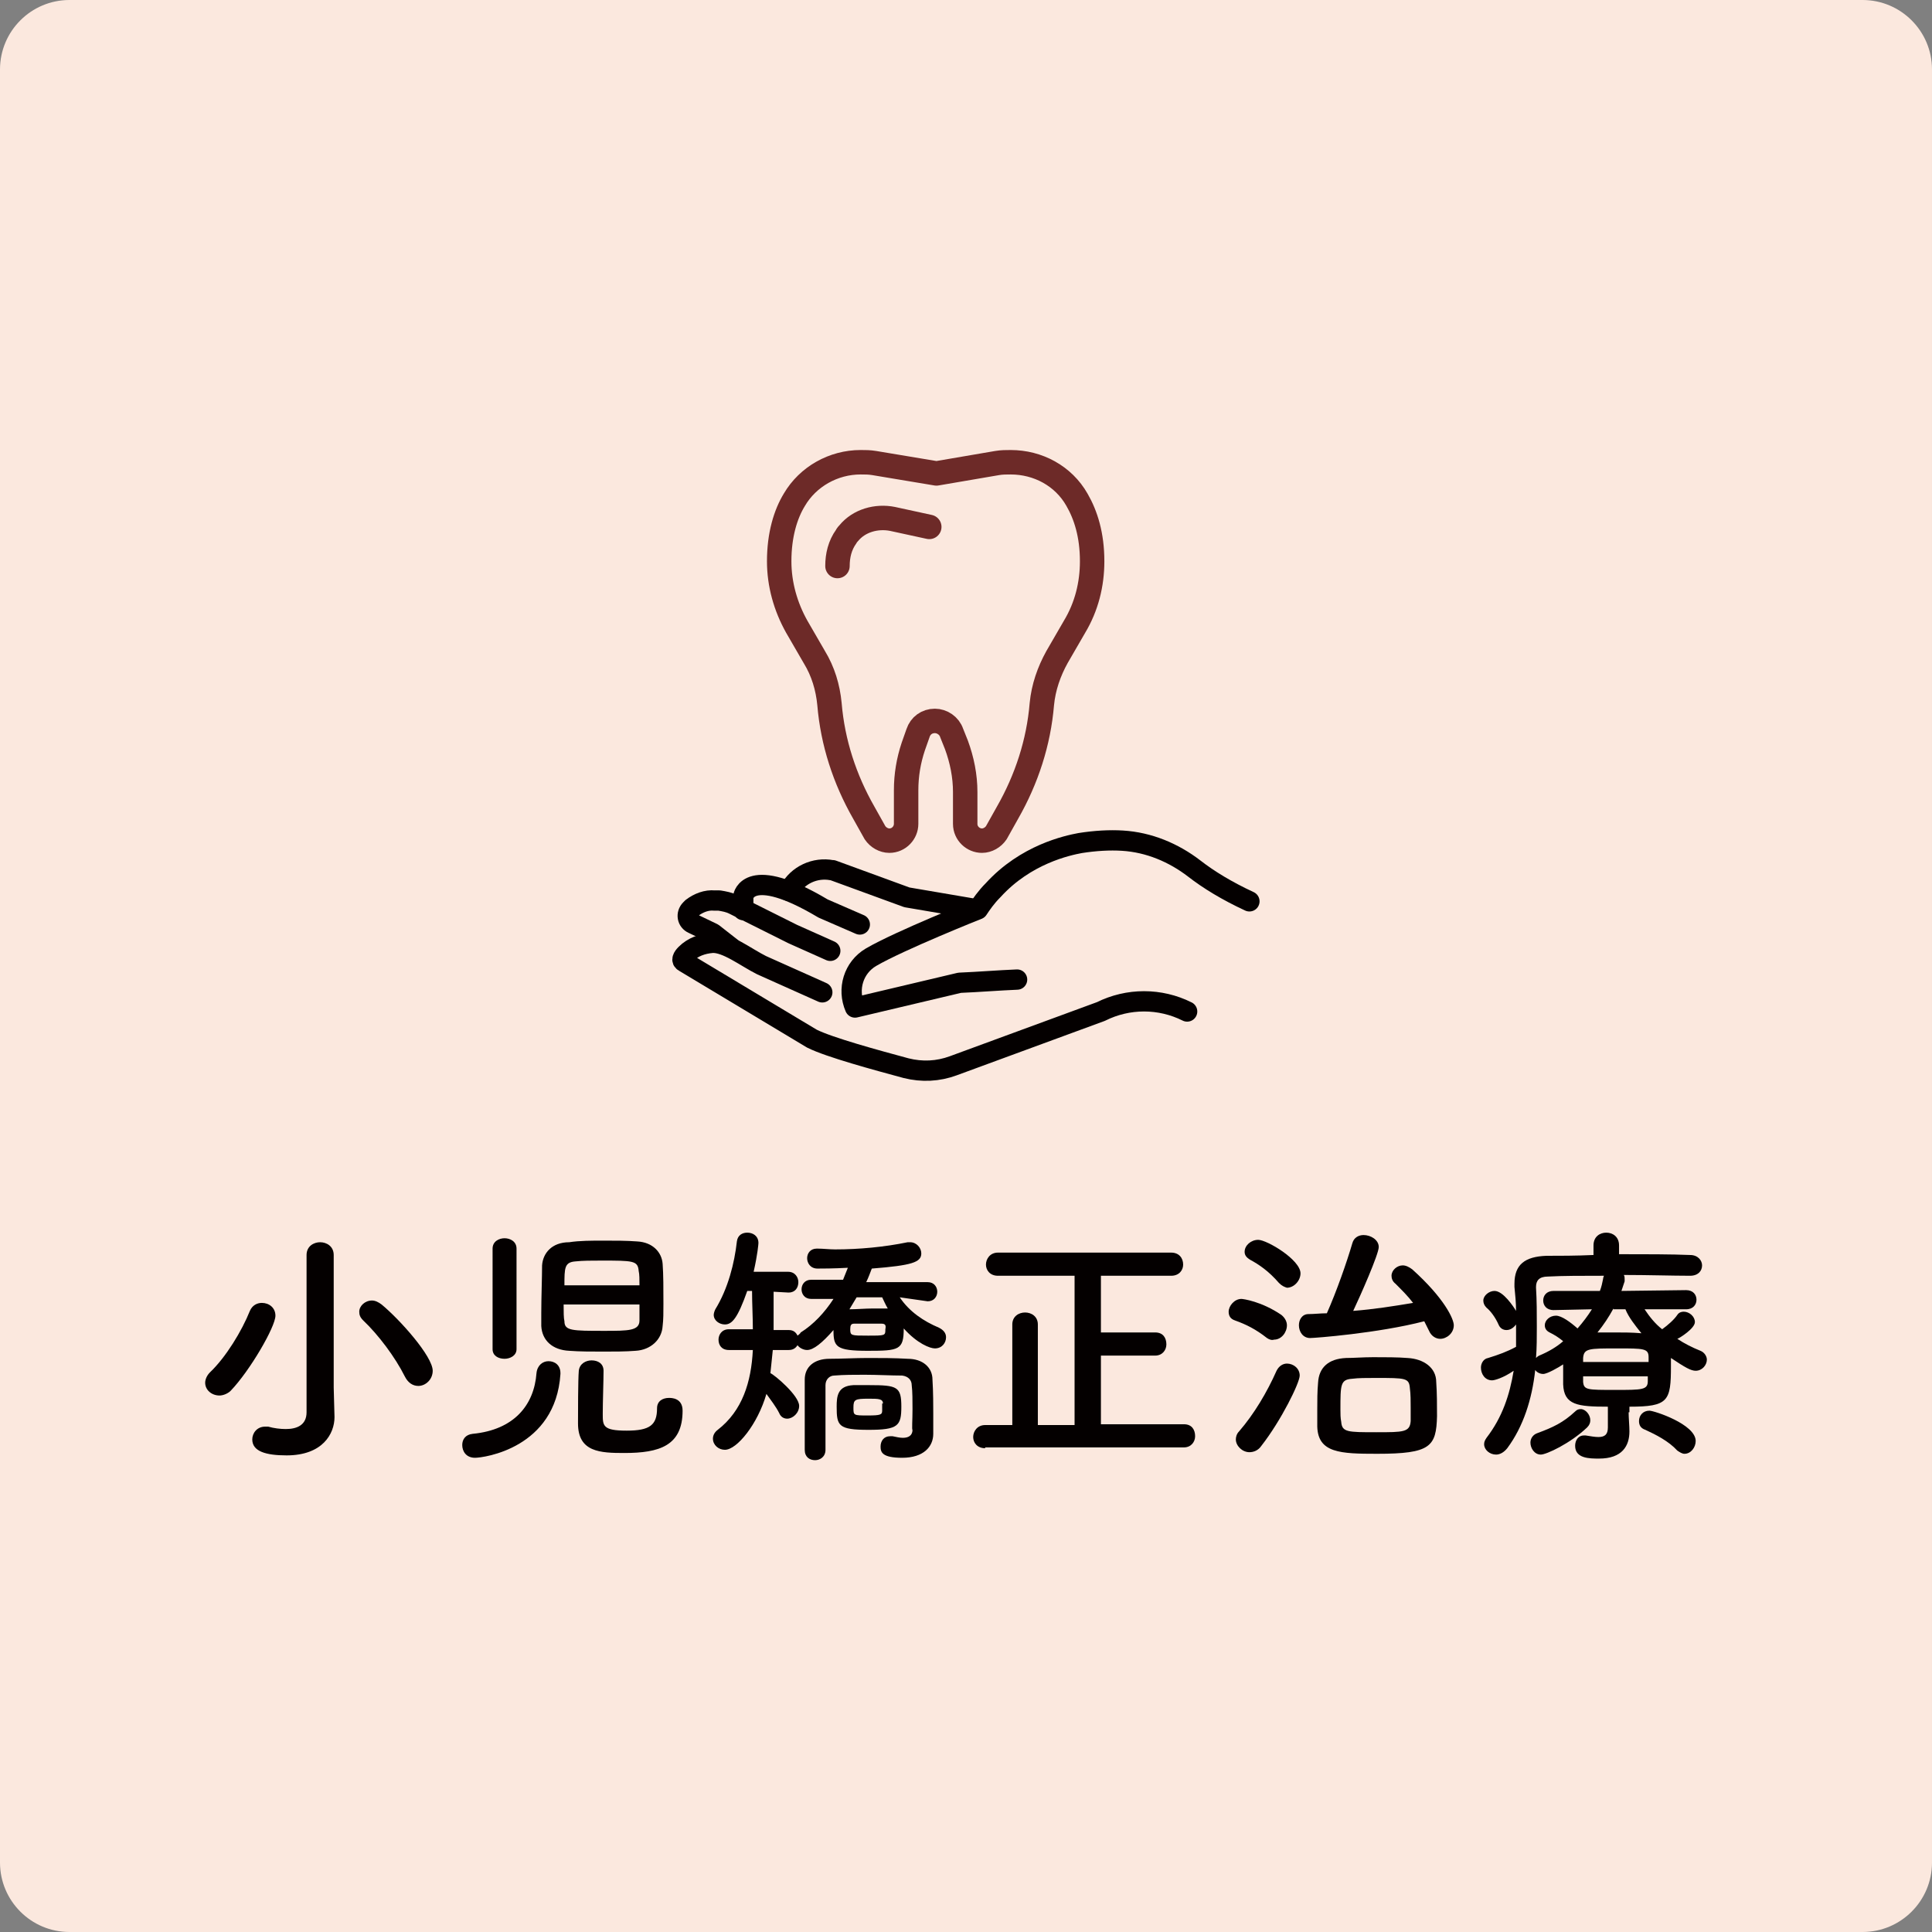 <?xml version="1.0" encoding="utf-8"?>
<!-- Generator: Adobe Illustrator 27.7.0, SVG Export Plug-In . SVG Version: 6.00 Build 0)  -->
<svg version="1.1" id="レイヤー_1" xmlns="http://www.w3.org/2000/svg" xmlns:xlink="http://www.w3.org/1999/xlink" x="0px"
	 y="0px" viewBox="0 0 242 242" style="enable-background:new 0 0 242 242;" xml:space="preserve">
<rect x="0" y="0" width="242" height="242" fill="#808080" stroke="none"/>
<style type="text/css">
	.st0{fill:#FBE8DE;}
	.st1{fill:#040000;}
	.st2{fill:none;stroke:#040000;stroke-width:2.542;stroke-linecap:round;stroke-linejoin:round;stroke-miterlimit:10;}
	.st3{fill:none;stroke:#6D2A28;stroke-width:3.062;stroke-linecap:round;stroke-linejoin:round;stroke-miterlimit:10;}
</style>
<path class="st0" d="M233.3,242H8.7c-4.8,0-8.7-3.9-8.7-8.7V8.7C0,3.9,3.9,0,8.7,0h224.6c4.8,0,8.7,3.9,8.7,8.7v224.6
	C242,238.1,238.1,242,233.3,242z"/>
<g>
	<path class="st1" d="M27.5,174.8c-1,0-1.8-0.7-1.8-1.6c0-0.4,0.2-0.9,0.6-1.3c2-1.9,4-5.2,5-7.7c0.3-0.7,0.9-1,1.5-1
		c0.9,0,1.7,0.6,1.7,1.6c0,1.4-3.2,6.9-5.6,9.4C28.5,174.6,27.9,174.8,27.5,174.8z M41.9,177.5C41.9,177.5,41.9,177.5,41.9,177.5
		c0,2.1-1.5,4.8-6,4.8c-2.6,0-4.3-0.5-4.3-2c0-0.8,0.6-1.6,1.6-1.6c0.1,0,0.3,0,0.4,0c0.7,0.2,1.5,0.3,2.2,0.3
		c1.4,0,2.6-0.5,2.6-2.1v-19.7c0-1.1,0.9-1.6,1.7-1.6c0.8,0,1.7,0.5,1.7,1.6v16.6L41.9,177.5z M50.7,172.4c-1.2-2.4-3.3-5.2-5.2-7
		c-0.4-0.4-0.5-0.7-0.5-1.1c0-0.7,0.7-1.4,1.6-1.4c0.4,0,0.8,0.2,1.2,0.5c2.3,1.9,6.4,6.5,6.4,8.3c0,1.1-0.9,1.9-1.8,1.9
		C51.7,173.6,51.1,173.2,50.7,172.4z"/>
	<path class="st1" d="M59.5,182.6c-1.1,0-1.6-0.8-1.6-1.6c0-0.7,0.4-1.3,1.3-1.4c5.2-0.5,7.7-3.6,8-7.6c0.1-1,0.8-1.5,1.5-1.5
		c0.8,0,1.5,0.5,1.5,1.5c0,0.1,0,0.1,0,0.1C69.6,181.4,60.6,182.6,59.5,182.6z M61.7,156.4c0-0.9,0.8-1.3,1.5-1.3s1.5,0.4,1.5,1.3
		L64.7,169c0,0.8-0.8,1.2-1.5,1.2c-0.8,0-1.5-0.4-1.5-1.2L61.7,156.4z M75.6,155.4c1.5,0,2.9,0,4.2,0.1c2,0.1,3.1,1.4,3.2,2.8
		c0.1,1.3,0.1,3.2,0.1,5c0,1.1,0,2-0.1,2.8c-0.1,1.7-1.5,3-3.4,3.1c-1.2,0.1-2.7,0.1-4,0.1c-1.5,0-3,0-4.3-0.1
		c-2.1-0.1-3.4-1.3-3.5-3.1c0-0.5,0-1,0-1.6c0-2,0.1-4.5,0.1-6c0.1-1.5,1.2-2.9,3.4-2.9C72.6,155.4,74.1,155.4,75.6,155.4z
		 M70.6,163.5c0,0.8,0,1.6,0.1,2c0,1.2,1,1.2,5,1.2c3,0,4.4,0,4.4-1.3c0-0.4,0-1.2,0-2H70.6z M80.1,161c0-0.7,0-1.4-0.1-1.8
		c-0.1-1.3-0.7-1.3-4.7-1.3c-1.2,0-2.3,0-3.2,0.1c-1.4,0.1-1.4,0.8-1.4,3H80.1z M74.1,170.4c0.8,0,1.5,0.4,1.5,1.3
		c0,1.2-0.1,3.9-0.1,5.4c0,1.5,0,2.1,3,2.1c2.9,0,3.8-0.7,3.8-2.8c0-0.9,0.7-1.3,1.5-1.3c0.3,0,1.7,0,1.7,1.6c0,4.4-2.9,5.3-7.3,5.3
		c-3,0-5.8-0.1-5.8-3.7c0-1.2,0-5.5,0.1-6.6C72.6,170.8,73.4,170.4,74.1,170.4z"/>
	<path class="st1" d="M112.7,162.5c1.2,1.8,3,3,4.9,3.8c0.6,0.3,0.9,0.7,0.9,1.2c0,0.7-0.5,1.4-1.4,1.4c-0.6,0-2.2-0.6-3.9-2.5
		c0,2.7-0.6,2.8-4.5,2.8c-4,0-4.3-0.5-4.3-2.6c-1.4,1.6-2.5,2.5-3.3,2.5c-0.5,0-1-0.3-1.2-0.6c-0.2,0.3-0.5,0.6-1.1,0.6h-2
		c-0.1,1-0.2,2-0.3,2.9c0.5,0.2,3.6,2.8,3.6,4.1c0,0.9-0.8,1.6-1.5,1.6c-0.4,0-0.8-0.2-1-0.7c-0.4-0.8-1.1-1.7-1.6-2.4
		c-1.1,3.8-3.7,7-5.2,7c-0.8,0-1.5-0.6-1.5-1.4c0-0.4,0.2-0.8,0.6-1.1c3.1-2.4,4.2-6,4.4-10h-3c-0.9,0-1.3-0.6-1.3-1.3
		c0-0.6,0.4-1.3,1.3-1.3h3c0-1.6-0.1-3.2-0.1-4.8h-0.6c-1.2,3.4-1.9,4.2-2.8,4.2c-0.7,0-1.4-0.5-1.4-1.2c0-0.2,0.1-0.5,0.2-0.7
		c1.6-2.6,2.4-5.8,2.7-8.5c0.1-0.8,0.7-1.1,1.3-1.1c0.7,0,1.4,0.4,1.4,1.3c0,0.1-0.1,1.4-0.6,3.6h4.3c0.9,0,1.3,0.7,1.3,1.3
		c0,0.7-0.4,1.3-1.2,1.3c0,0,0,0-0.1,0l-1.8-0.1c0,1.1,0,2.2,0,3.4c0,0.4,0,0.9,0,1.4h1.9c0.6,0,0.9,0.3,1.1,0.7
		c0.1-0.1,0.3-0.2,0.4-0.4c1.6-1,3-2.5,4.1-4.2h-2.8c-0.8,0-1.2-0.6-1.2-1.2c0-0.6,0.4-1.2,1.2-1.2h4c0.2-0.5,0.4-1,0.6-1.5
		c-1.8,0.1-3.3,0.1-3.8,0.1c-0.9,0-1.3-0.7-1.3-1.3c0-0.6,0.4-1.2,1.2-1.2c0,0,0.1,0,0.1,0c0.7,0,1.5,0.1,2.2,0.1
		c3,0,6.2-0.3,9.1-0.9c0.1,0,0.2,0,0.3,0c0.8,0,1.4,0.7,1.4,1.4c0,1.1-1.1,1.5-6.2,1.9c-0.2,0.5-0.4,1.1-0.7,1.7l7.7,0
		c0.8,0,1.2,0.6,1.2,1.2c0,0.6-0.4,1.2-1.2,1.2L112.7,162.5z M114.3,176.5c0-1,0-2.2-0.1-3c0-0.6-0.4-1.1-1.2-1.2
		c-1.4,0-3.1-0.1-4.7-0.1c-1.3,0-2.6,0-3.8,0.1c-0.6,0-1.1,0.5-1.1,1.2c0,1.2,0,2.6,0,4c0,1.4,0,2.8,0,4c0,0,0,0,0,0.1
		c0,0.9-0.7,1.3-1.3,1.3c-0.7,0-1.3-0.4-1.3-1.3c0-1.4,0-2.9,0-4.5c0-1.5,0-3,0-4.3c0-1.6,1.2-2.6,3.1-2.6c1.5,0,3.2-0.1,4.8-0.1
		s3.4,0,5,0.1c1.9,0,3.1,1.1,3.1,2.6c0.1,1.5,0.1,3.4,0.1,4.2c0,0.4,0,1.7,0,2.5c0,0,0,0.1,0,0.1c0,1.6-1.2,3-3.9,3
		c-2.5,0-2.7-0.7-2.7-1.4s0.4-1.3,1.2-1.3c0.1,0,0.2,0,0.3,0c0.5,0.1,0.9,0.2,1.3,0.2c0.7,0,1.2-0.3,1.2-1
		C114.2,179.1,114.3,177.9,114.3,176.5z M108.8,179.1c-3.8,0-4-0.5-4-2.9c0-1.3,0.1-2.6,2.1-2.7c0.6,0,1.4,0,2,0c3.5,0,4,0.2,4,2.7
		C112.9,178.6,112.5,179.1,108.8,179.1z M107.3,162.5c-0.3,0.5-0.6,1-0.9,1.5c0.9,0,2-0.1,2.9-0.1c0.6,0,1.3,0,1.9,0
		c-0.3-0.5-0.5-1-0.7-1.4H107.3z M110.4,165.8c-0.5,0-1.1,0-1.7,0s-1.2,0-1.7,0c-0.4,0-0.5,0.2-0.5,0.7c0,0.8,0.1,0.8,2.2,0.8
		c2.2,0,2.2,0,2.2-0.8C111,166,110.9,165.8,110.4,165.8z M110.6,175.8c0-0.6-0.6-0.6-1.8-0.6c-1.7,0-1.9,0.1-1.9,1.1c0,1,0,1,1.8,1
		c1.6,0,1.8-0.1,1.8-0.6V175.8z"/>
	<path class="st1" d="M123.4,181.4c-1,0-1.5-0.7-1.5-1.4c0-0.7,0.5-1.5,1.5-1.5h3.4v-12.6c0-1,0.8-1.5,1.6-1.5s1.6,0.5,1.6,1.5v12.6
		h4.6v-18.7H125c-1,0-1.5-0.7-1.5-1.4c0-0.7,0.5-1.5,1.5-1.5h21.7c1,0,1.5,0.7,1.5,1.5c0,0.7-0.5,1.4-1.5,1.4h-8.8v7.1h6.8
		c1,0,1.4,0.7,1.4,1.5c0,0.7-0.5,1.4-1.4,1.4h-6.8v8.6h10.4c1,0,1.4,0.7,1.4,1.5c0,0.7-0.5,1.4-1.4,1.4H123.4z"/>
	<path class="st1" d="M158.7,167.6c-1.4-1.1-2.6-1.7-4-2.2c-0.6-0.2-0.8-0.6-0.8-1.1c0-0.7,0.7-1.6,1.6-1.6c0.2,0,2.5,0.3,5,2
		c0.5,0.4,0.7,0.9,0.7,1.3c0,0.9-0.7,1.8-1.6,1.8C159.3,167.9,159,167.8,158.7,167.6z M156.5,181.9c-0.9,0-1.7-0.8-1.7-1.6
		c0-0.3,0.1-0.7,0.4-1c1.9-2.2,3.5-4.9,4.7-7.6c0.3-0.6,0.8-0.9,1.3-0.9c0.8,0,1.6,0.6,1.6,1.5c0,0.9-2.3,5.6-4.8,8.8
		C157.6,181.7,157,181.9,156.5,181.9z M160.2,160.7c-1.3-1.5-2.5-2.3-3.6-2.9c-0.5-0.3-0.7-0.6-0.7-1c0-0.8,0.8-1.5,1.7-1.5
		c1.1,0,5.3,2.5,5.3,4.2c0,0.9-0.8,1.8-1.7,1.8C160.9,161.2,160.6,161.1,160.2,160.7z M164.1,167.6c-0.9,0-1.4-0.8-1.4-1.6
		c0-0.7,0.4-1.4,1.2-1.4c0.7,0,1.5-0.1,2.3-0.1c1.2-2.7,2.5-6.4,3.2-8.8c0.2-0.7,0.8-1,1.4-1c0.9,0,1.9,0.6,1.9,1.5
		c0,0.9-2.3,6.1-3.2,8c2.6-0.2,5.1-0.6,7.5-1c-0.6-0.8-1.4-1.6-2.2-2.4c-0.4-0.3-0.5-0.7-0.5-1c0-0.7,0.7-1.3,1.4-1.3
		c0.4,0,0.8,0.2,1.2,0.5c4,3.6,5.2,6.2,5.2,7c0,1-0.9,1.7-1.7,1.7c-0.5,0-1.1-0.3-1.4-1c-0.2-0.4-0.4-0.8-0.6-1.2
		C172.6,167,164.7,167.6,164.1,167.6z M172.5,182.1c-4.6,0-7.4-0.1-7.5-3.4c0-0.8,0-1.5,0-2.2c0-1.1,0-2.2,0.1-3.3
		c0.1-1.9,1.3-3,3.5-3.1c1,0,2.1-0.1,3.4-0.1c1.5,0,3.1,0,4.3,0.1c2,0.1,3.6,1.2,3.6,3c0.1,1.4,0.1,2.9,0.1,4.3
		C179.9,181.2,179.2,182.1,172.5,182.1z M176.7,176.4c0-0.9,0-1.8-0.1-2.5c-0.1-1.3-0.5-1.3-4.3-1.3c-1.1,0-2.2,0-2.9,0.1
		c-1.5,0.1-1.5,0.7-1.5,3.9c0,0.5,0,1,0.1,1.5c0.1,1.3,0.8,1.3,4.4,1.3c3.4,0,4.2,0,4.3-1.4C176.7,177.4,176.7,176.9,176.7,176.4z"
		/>
	<path class="st1" d="M204,176.9c0,0.7,0.1,1.7,0.1,2.4c0,1.8-0.9,3.4-3.8,3.4c-1.2,0-3,0-3-1.6c0-0.7,0.4-1.3,1.1-1.3
		c0.1,0,0.2,0,0.2,0c0.6,0.1,1.2,0.2,1.6,0.2c0.8,0,1.2-0.3,1.2-1.2v-2.6c-3.8,0-5.5-0.2-5.6-2.8c0,0,0,0,0-2.5
		c-0.6,0.4-2,1.2-2.5,1.2c-0.4,0-0.8-0.2-1-0.5c-0.4,3.7-1.5,7.1-3.5,9.8c-0.4,0.5-0.9,0.8-1.4,0.8c-0.8,0-1.5-0.6-1.5-1.3
		c0-0.3,0.1-0.5,0.3-0.8c2-2.6,2.9-5.4,3.4-8.4c-1.3,0.9-2.4,1.2-2.7,1.2c-0.9,0-1.4-0.8-1.4-1.6c0-0.5,0.3-1.1,0.9-1.2
		c1.3-0.4,2.4-0.8,3.5-1.4c0-0.7,0-1.3,0-2c0-0.3,0-0.5,0-0.8c-0.3,0.4-0.7,0.7-1.2,0.7c-0.4,0-0.8-0.2-1-0.7
		c-0.4-0.9-1-1.7-1.5-2.1c-0.3-0.3-0.4-0.6-0.4-0.9c0-0.6,0.7-1.2,1.4-1.2c1.1,0,2.4,2,2.7,2.5c0-1-0.1-2-0.2-3c0-0.2,0-0.3,0-0.4
		c0-2.4,1.3-3.4,4-3.5c1.6,0,3.7,0,5.9-0.1V156c0-1.1,0.8-1.6,1.6-1.6c0.8,0,1.6,0.5,1.6,1.6v1.1c3.3,0,6.6,0,8.9,0.1
		c1,0,1.5,0.7,1.5,1.3c0,0.7-0.5,1.3-1.5,1.3h0c-2.2,0-5.3-0.1-8.3-0.1c0.1,0.2,0.1,0.3,0.1,0.5c0,0.1,0,0.2,0,0.3l-0.4,1.2l8.1-0.1
		c0.9,0,1.3,0.6,1.3,1.2c0,0.6-0.4,1.2-1.3,1.2h0L206,164c0.6,0.9,1.3,1.8,2.2,2.5c0.7-0.5,1.5-1.2,1.9-1.8c0.2-0.3,0.5-0.4,0.8-0.4
		c0.7,0,1.4,0.6,1.4,1.3c0,0.8-1.9,2-2.2,2.1c0.9,0.6,1.9,1.1,2.9,1.5c0.5,0.2,0.8,0.7,0.8,1.1c0,0.7-0.6,1.4-1.4,1.4
		c-0.6,0-1.3-0.4-3.1-1.6c0,0.3,0,0.6,0,1c0,4.4-0.3,5.1-5.2,5.1V176.9z M193,182.2c-0.8,0-1.3-0.8-1.3-1.5c0-0.5,0.3-1,0.9-1.2
		c1.9-0.7,3.2-1.3,4.7-2.7c0.2-0.2,0.4-0.3,0.7-0.3c0.6,0,1.2,0.7,1.2,1.4c0,0.3-0.1,0.6-0.4,0.9C196.7,180.8,193.7,182.2,193,182.2
		z M194.6,164.1L194.6,164.1c-0.9,0-1.3-0.6-1.3-1.2c0-0.6,0.4-1.2,1.3-1.2l5.8,0c0.2-0.5,0.3-1,0.4-1.5c0-0.2,0.1-0.3,0.1-0.4
		c-2.7,0-5.2,0-7,0.1c-1.1,0-1.5,0.5-1.5,1.3c0,0,0,0.1,0,0.1c0.1,1.6,0.1,3.2,0.1,4.9c0,1.3,0,2.6-0.1,3.9c0.1-0.1,0.2-0.2,0.4-0.3
		c1.2-0.5,2.2-1.1,3-1.8c-0.6-0.5-1.1-0.8-1.7-1.1c-0.4-0.2-0.6-0.5-0.6-0.9c0-0.6,0.6-1.2,1.4-1.2c0.7,0,1.8,0.8,2.7,1.6
		c0.7-0.8,1.3-1.6,1.8-2.4L194.6,164.1z M206.5,170c0-1.1-0.6-1.1-3.9-1.1c-3.6,0-4.2,0-4.3,1.2v0.5h8.2V170z M206.5,172.4h-8.2v0.7
		c0.1,1,0.5,1,4,1c3.4,0,4.1,0,4.1-1.1V172.4z M202.1,163.9c-0.6,1.1-1.2,2-2,3c0.7,0,1.5,0,2.2,0c1.1,0,2.1,0,3.3,0.1
		c-0.8-1-1.6-2-2-3H202.1z M210.1,181.7c-1.1-1.2-2.7-2-4-2.6c-0.6-0.2-0.8-0.6-0.8-1.1c0-0.7,0.5-1.3,1.3-1.3
		c0.6,0,5.8,1.7,5.8,3.8c0,0.8-0.6,1.6-1.4,1.6C210.7,182.1,210.4,181.9,210.1,181.7z"/>
</g>
<g id="XMLID_00000094610500252480649070000005241011709216871593_">
	<g id="XMLID_00000155135652456493363250000000757035990663374497_">
		<g id="XMLID_00000057130466501565721460000000263967907563095716_">
			<path id="XMLID_00000036937000794961532840000007396374836210347962_" class="st2" d="M156.5,112.9c-2.8-1.3-5.1-2.7-6.9-4.1
				c-2.6-2-5.7-3.3-9-3.5c-1.6-0.1-3.4,0-5.3,0.3c-1.6,0.3-6.8,1.4-10.9,5.9c-0.9,0.9-1.5,1.8-1.9,2.4c0,0-9.8,3.9-13.4,6
				c-2.2,1.3-3,4-2,6.3l13.1-3.1c2.4-0.1,4.8-0.3,7.2-0.4"/>
			<path id="XMLID_00000150787571943156072400000000866328490386910367_" class="st2" d="M103,124.3l-7.6-3.4c-2-1-4.4-2.9-6.2-2.8
				c-1.2,0.1-2.4,0.5-3.3,1.4c-0.4,0.4-0.6,0.8-0.2,1l16,9.6c2.2,1.1,8.1,2.7,11.8,3.7c2,0.5,4,0.4,5.9-0.3l18.5-6.8
				c3.4-1.7,7.4-1.7,10.8,0"/>
			<path id="XMLID_00000123433634082011976660000017445204527510949301_" class="st2" d="M104,119.1l-4.7-2.1
				c-2.2-1.1-5-2.5-7.4-3.7c-0.6-0.3-1.2-0.4-1.8-0.5c-0.2,0-0.4,0-0.6,0c-1-0.1-2,0.3-2.8,0.9c-0.1,0.1-0.1,0.1-0.2,0.2
				c-0.6,0.6-0.4,1.5,0.3,1.8l2.5,1.2l2.3,1.8"/>
			<path id="XMLID_00000151531435771768531630000006330067463053502864_" class="st2" d="M107.7,115.8l-4.6-2
				c-9.4-5.6-10-1.5-10-1.5v1.7"/>
			<path id="XMLID_00000087386489212782735970000015186669842897477286_" class="st2" d="M141.9,105.4"/>
		</g>
		<path id="XMLID_00000105427337665701803370000018038234807835466934_" class="st2" d="M122.4,113.9l-8.8-1.5l-9.3-3.4
			c0,0-0.1,0-0.1,0c-2.1-0.4-4.3,0.6-5.3,2.5l-0.1,0.1"/>
	</g>
	<g id="XMLID_00000161628490184042860220000003309069571634066312_">
		<path id="XMLID_00000122711928497281057770000006023700166589487754_" class="st3" d="M117.3,59.3l7.6-1.3
			c0.6-0.1,1.1-0.1,1.7-0.1h0c3.4,0,6.6,1.7,8.3,4.7c1.1,1.9,1.9,4.4,1.9,7.7l0,0c0,2.9-0.7,5.7-2.2,8.2l-2.2,3.8
			c-1,1.8-1.7,3.8-1.9,5.9c-0.4,4.8-1.9,9.4-4.3,13.6l-1.4,2.5c-0.4,0.6-1.1,1-1.8,1l0,0c-1.1,0-2.1-0.9-2.1-2.1v-4
			c0-2-0.4-4-1.1-5.9l-0.6-1.5c-0.3-0.9-1.2-1.5-2.1-1.5l0,0c-1,0-1.8,0.6-2.1,1.5l-0.6,1.7c-0.6,1.8-0.9,3.6-0.9,5.5v4.2
			c0,1.1-0.9,2.1-2.1,2.1l0,0c-0.7,0-1.4-0.4-1.8-1l-1.4-2.5c-2.4-4.2-3.9-8.8-4.3-13.6c-0.2-2.1-0.8-4.1-1.9-5.9l-2.2-3.8
			c-1.4-2.5-2.2-5.3-2.2-8.2l0,0c0-3.3,0.8-5.9,1.9-7.7c1.7-2.9,4.9-4.7,8.3-4.7h0c0.6,0,1.1,0,1.7,0.1L117.3,59.3"/>
		<path id="XMLID_00000096033128541430690450000007742645880281037443_" class="st3" d="M116.4,66l-4.6-1c-2-0.4-4.2,0.2-5.5,1.8
			c-0.1,0.1-0.2,0.2-0.3,0.4c-0.8,1.1-1.1,2.4-1.1,3.7"/>
	</g>
</g>
</svg>
